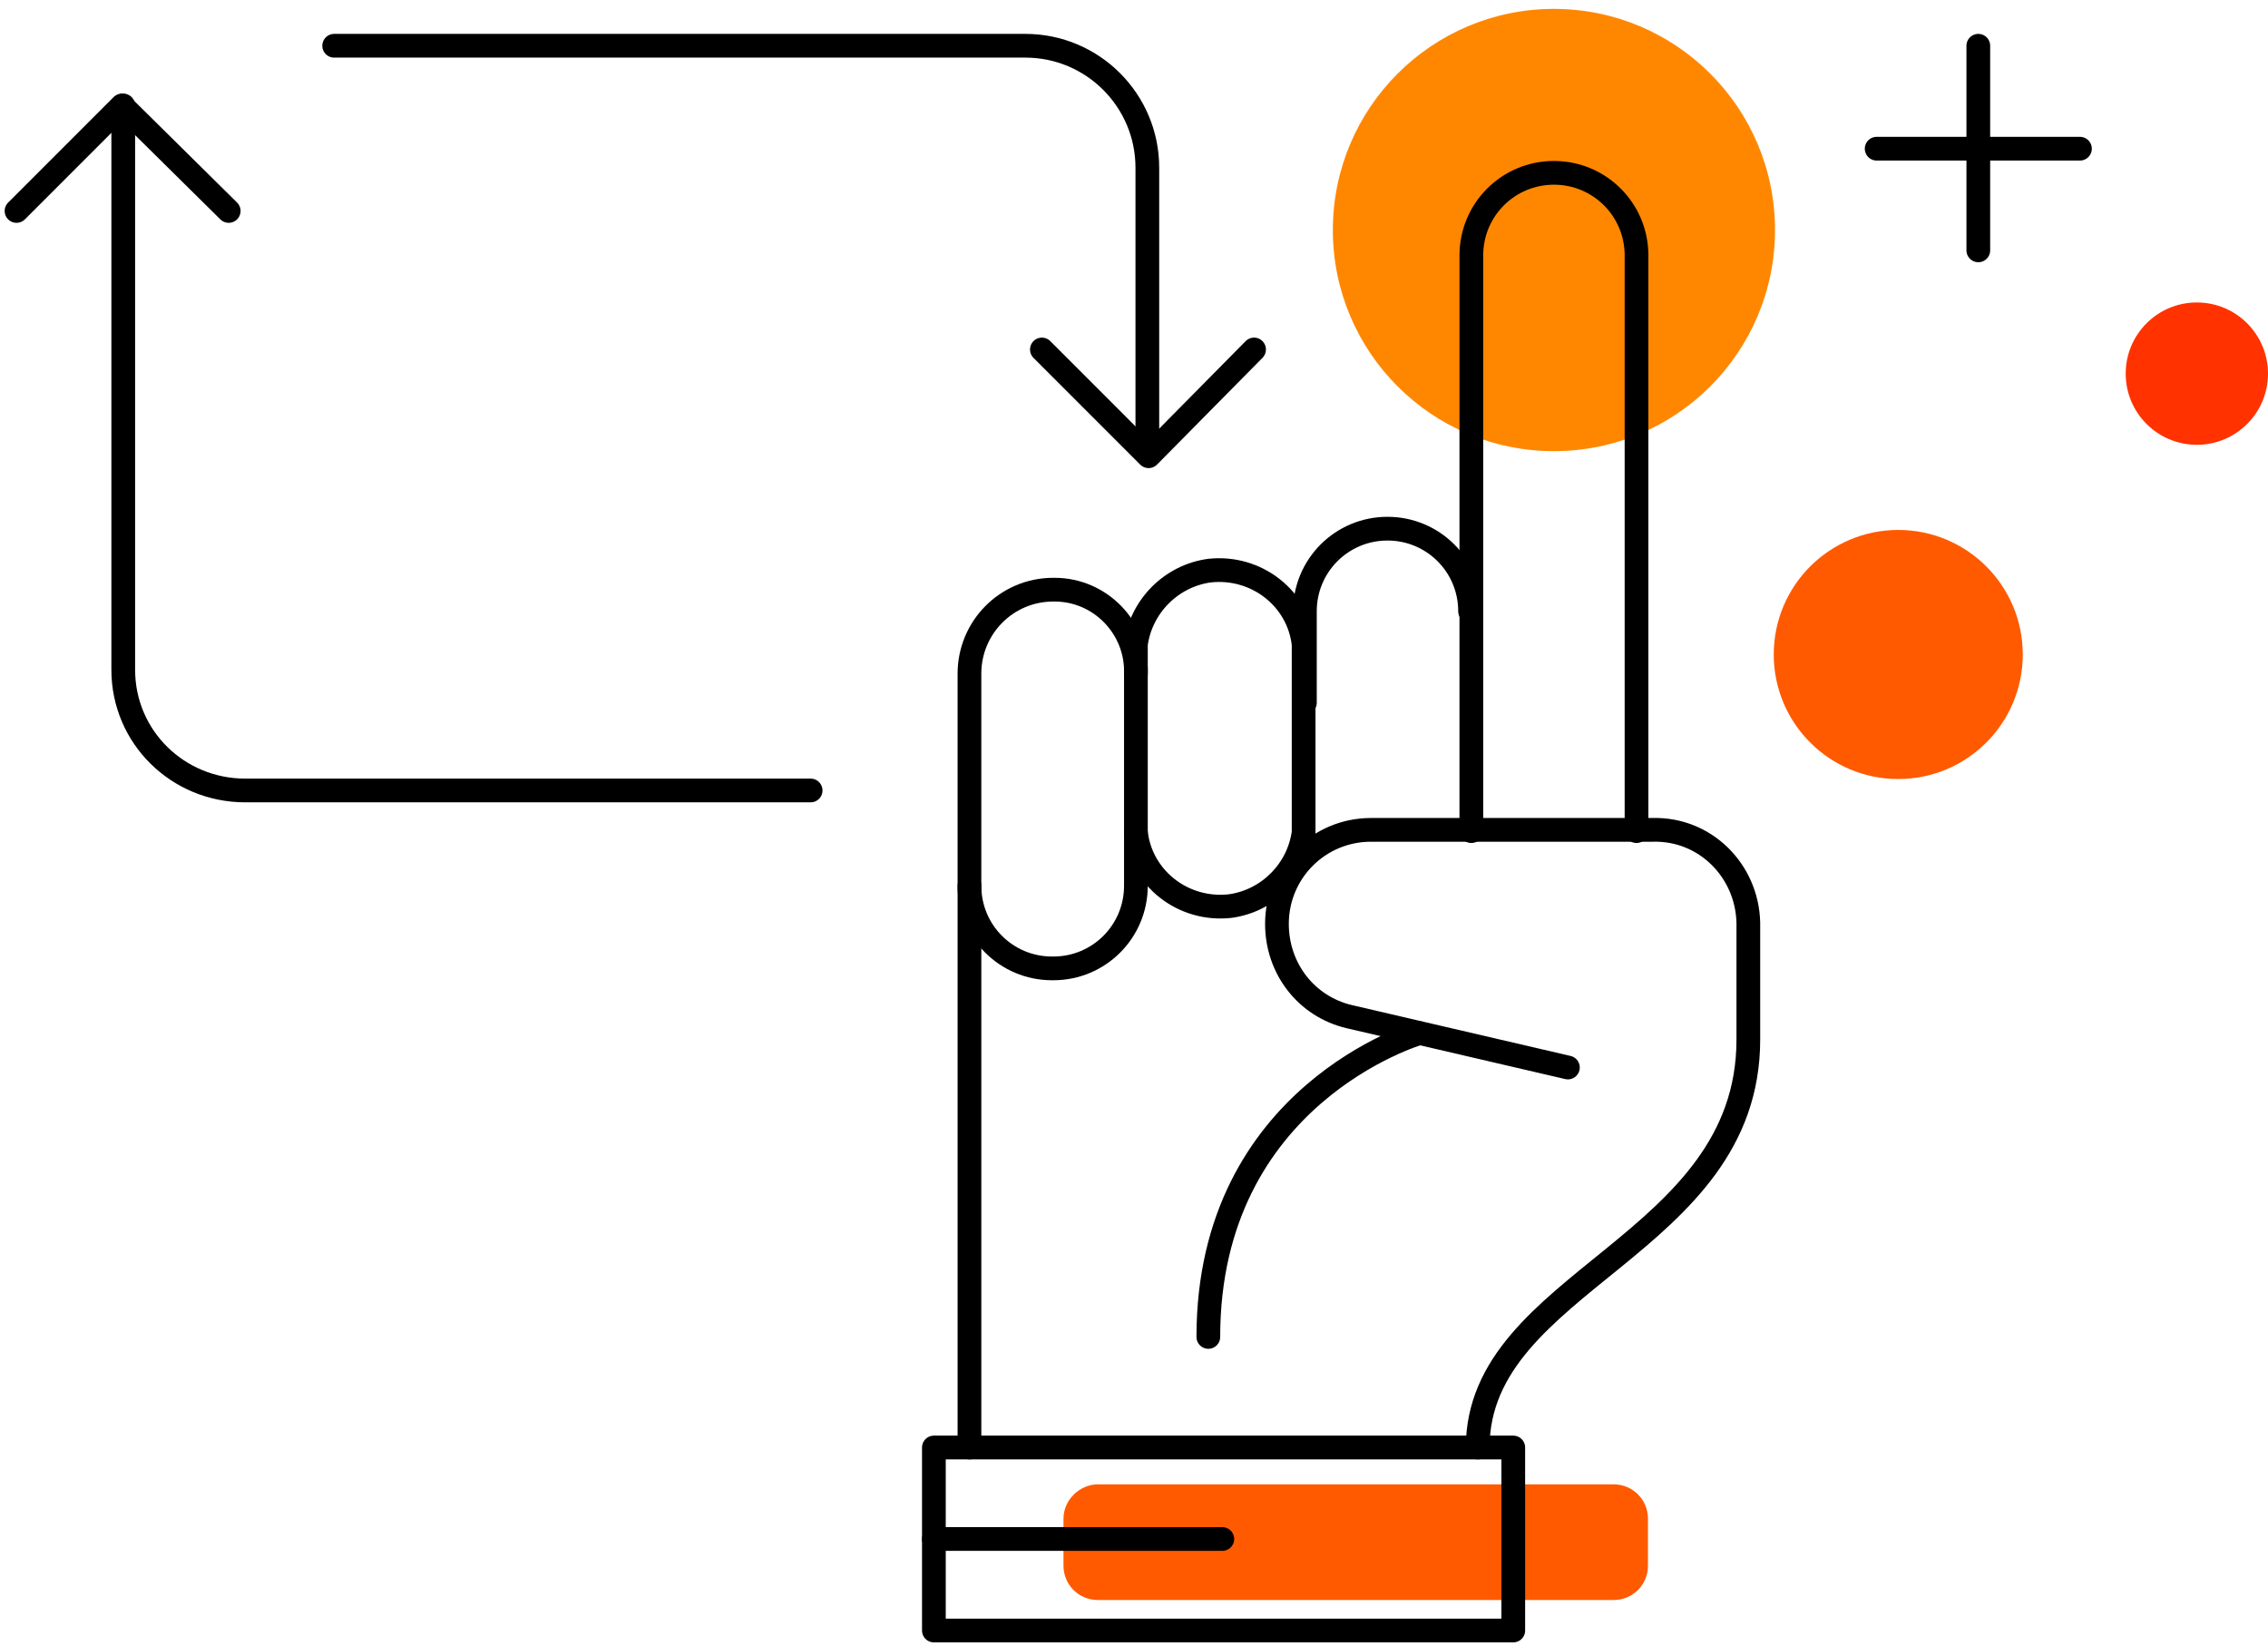 <svg version="1.1" id="Layer_1" xmlns="http://www.w3.org/2000/svg" xmlns:xlink="http://www.w3.org/1999/xlink" x="0px" y="0px" viewBox="0 0 178.5 129.5" style="enable-background:new 0 0 178.5 129.5;" xml:space="preserve"><style type="text/css">
	.st0{fill:#FF5A00;}
	.st1{fill:#FF8700;}
	.st2{fill:none;stroke:#000000;stroke-width:1.867;stroke-linecap:round;stroke-linejoin:round;}
	.st3{fill:#FF3200;}
</style><title>Asset 6@4x-fla</title><g id="Layer_2_1_"><g id="ARTWORK"><circle class="st0" cx="149.4" cy="51.5" r="9.8"/><circle class="st1" cx="122.3" cy="18.1" r="17.4"/><path class="st0" d="M86.4,116.8H127c1.5,0,2.7,1.2,2.7,2.7v3.7c0,1.5-1.2,2.7-2.7,2.7H86.4c-1.5,0-2.7-1.2-2.7-2.7v-3.7 C83.7,118,85,116.8,86.4,116.8z"/><path class="st2" d="M95.1,105.2c0-19.1,16.6-23.9,16.6-23.9"/><line class="st2" x1="76.3" y1="69.7" x2="76.3" y2="113.9"/><rect x="73.5" y="113.9" class="st2" width="45.6" height="14.4"/><path class="st2" d="M128.8,65.4V20.1c0-3.6-2.9-6.5-6.5-6.5c-3.6,0-6.5,2.9-6.5,6.5v45.3"/><path class="st2" d="M123.4,84l-17.2-4c-3.4-0.8-5.7-3.8-5.7-7.3c0-4.1,3.3-7.4,7.4-7.4c0,0,0.1,0,0.1,0h22.1 c4.1-0.1,7.4,3.2,7.5,7.3c0,0,0,0.1,0,0.1v9.1c0,16.3-21.3,18.9-21.3,32.1"/><path class="st2" d="M89.4,53c0.1-3.6-2.8-6.6-6.4-6.6c0,0-0.1,0-0.1,0c-3.7,0-6.6,3-6.6,6.6v16.7c0,3.6,2.9,6.5,6.5,6.5 c0,0,0.1,0,0.1,0c3.6,0,6.5-2.9,6.5-6.5V53z"/><path class="st2" d="M89.4,65.5c0.4,3.6,3.7,6.2,7.4,5.8c3-0.4,5.4-2.8,5.8-5.8V50.7c-0.4-3.6-3.7-6.2-7.4-5.8 c-3,0.4-5.4,2.8-5.8,5.8V53"/><path class="st2" d="M115.7,48.1c0-3.6-2.9-6.5-6.5-6.5s-6.5,2.9-6.5,6.5v7.2"/><line class="st2" x1="73.5" y1="121.1" x2="96.2" y2="121.1"/><line class="st2" x1="147.7" y1="11.7" x2="163.7" y2="11.7"/><line class="st2" x1="155.7" y1="3.6" x2="155.7" y2="19.7"/><circle class="st3" cx="172.9" cy="29.4" r="5.6"/><path class="st2" d="M63.8,62.2H19.3c-5.3,0-9.6-4.2-9.6-9.5V8.3"/><path class="st2" d="M26.3,3.6h54.4c5.3,0,9.6,4.3,9.6,9.6c0,0,0,0,0,0v21.7"/><polyline class="st2" points="82,27.5 90.4,35.9 98.7,27.5"/><polyline class="st2" points="18,16.6 9.6,8.3 1.3,16.6"/></g></g></svg>